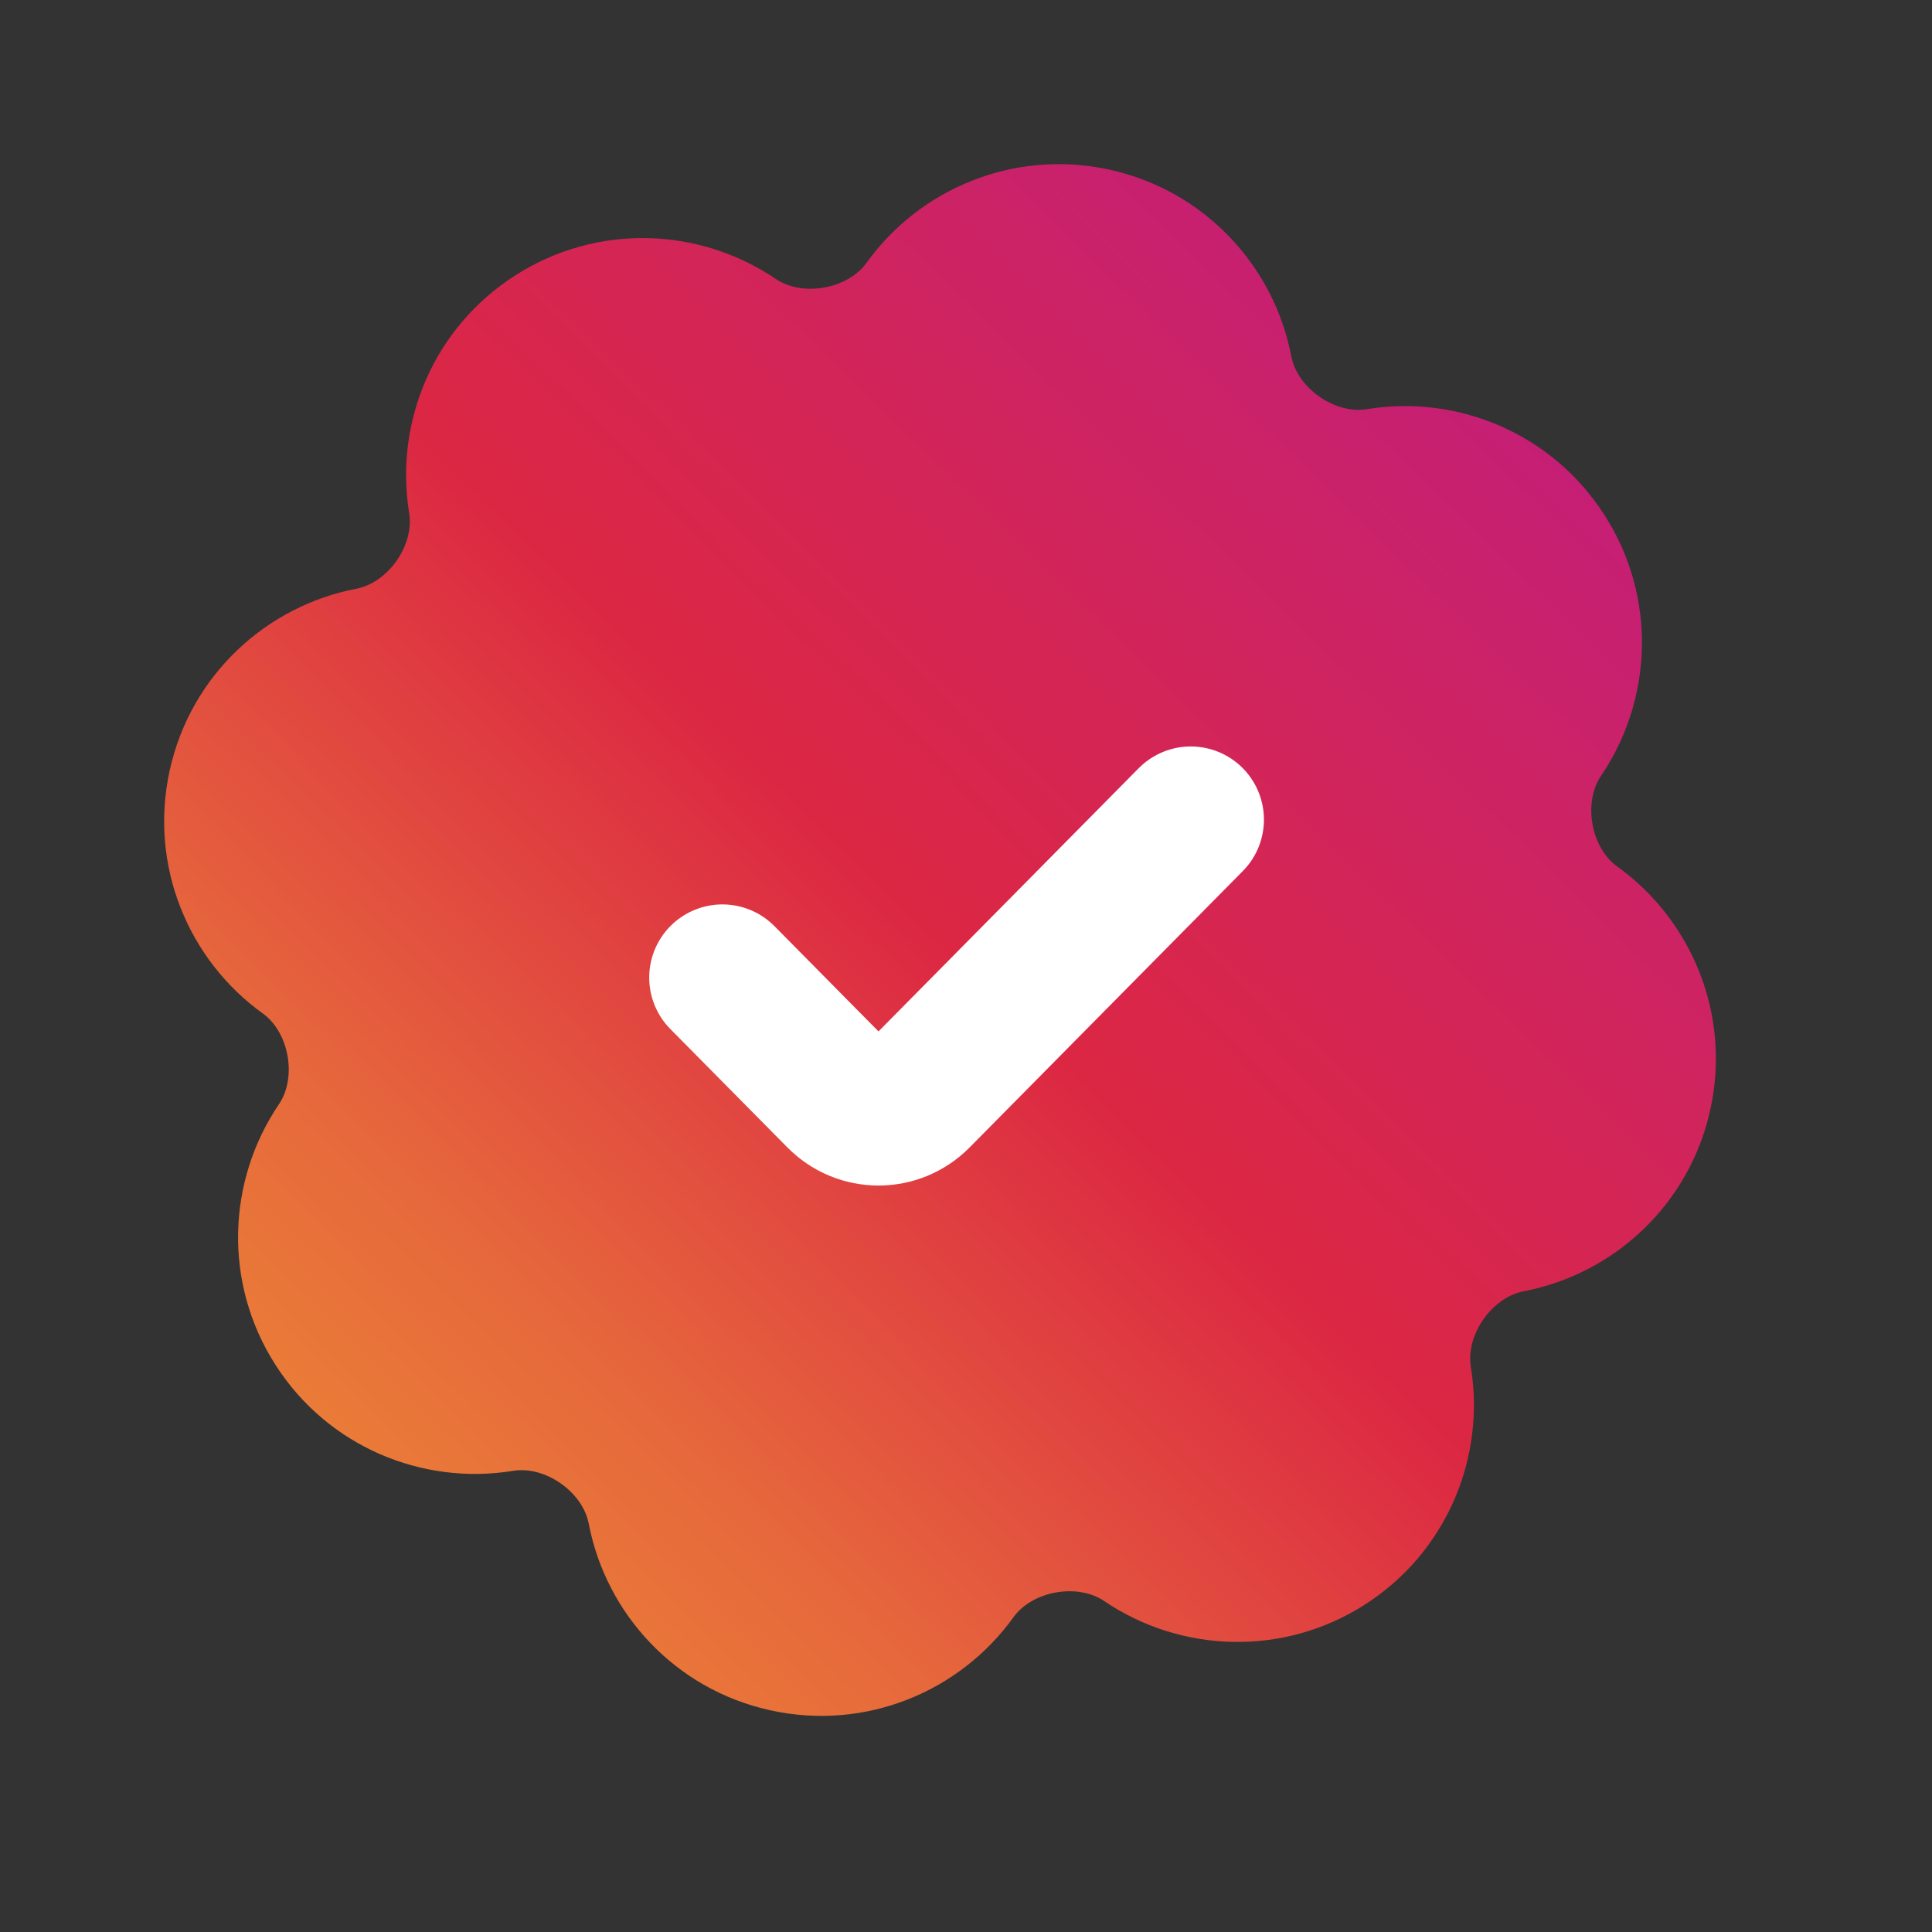 <svg width="33" height="33" viewBox="0 0 33 33" fill="none" xmlns="http://www.w3.org/2000/svg">
  <rect x="0" y="0" width="33" height="33" fill="#333333" stroke="none"/>
  <path d="M13.157 29.213C14.784 29.572 16.397 28.895 17.311 27.623C17.634 27.174 18.404 27.037 18.862 27.348C20.158 28.227 21.906 28.306 23.31 27.41C24.713 26.513 25.376 24.894 25.123 23.348C25.034 22.802 25.481 22.161 26.025 22.056C27.563 21.762 28.855 20.582 29.213 18.955C29.572 17.329 28.895 15.715 27.624 14.801C27.174 14.478 27.037 13.708 27.348 13.25C28.227 11.954 28.306 10.206 27.41 8.803C26.513 7.399 24.894 6.736 23.348 6.989C22.802 7.079 22.161 6.631 22.057 6.087C21.762 4.549 20.582 3.258 18.955 2.899C17.329 2.541 15.715 3.217 14.801 4.489C14.478 4.938 13.708 5.075 13.25 4.764C11.954 3.885 10.206 3.806 8.803 4.703C7.399 5.599 6.736 7.218 6.989 8.764C7.079 9.31 6.631 9.952 6.087 10.056C4.549 10.351 3.258 11.53 2.899 13.157C2.541 14.784 3.217 16.397 4.489 17.311C4.938 17.634 5.075 18.404 4.764 18.862C3.885 20.158 3.806 21.906 4.703 23.309C5.599 24.713 7.218 25.376 8.764 25.123C9.31 25.033 9.952 25.481 10.056 26.025C10.351 27.563 11.53 28.855 13.157 29.213Z" fill="url(#paint0_linear_139_1090)"/>
  <path d="M12.339 16.698L14.339 18.721C14.707 19.093 15.304 19.093 15.672 18.721L20.339 14" stroke="white" stroke-width="2.5"
        stroke-linecap="round" strokeLinejoin="round"/>
  <defs>
    <linearGradient id="paint0_linear_139_1090" x1="-3.481" y1="22.926" x2="22.395" y2="-3.66" gradientUnits="userSpaceOnUse">
      <stop stop-color="#F09433"/>
      <stop offset="0.25" stop-color="#E6683C"/>
      <stop offset="0.5" stop-color="#DC2743"/>
      <stop offset="0.75" stop-color="#CC2366"/>
      <stop offset="1" stop-color="#BC1888"/>
    </linearGradient>
  </defs>
</svg>